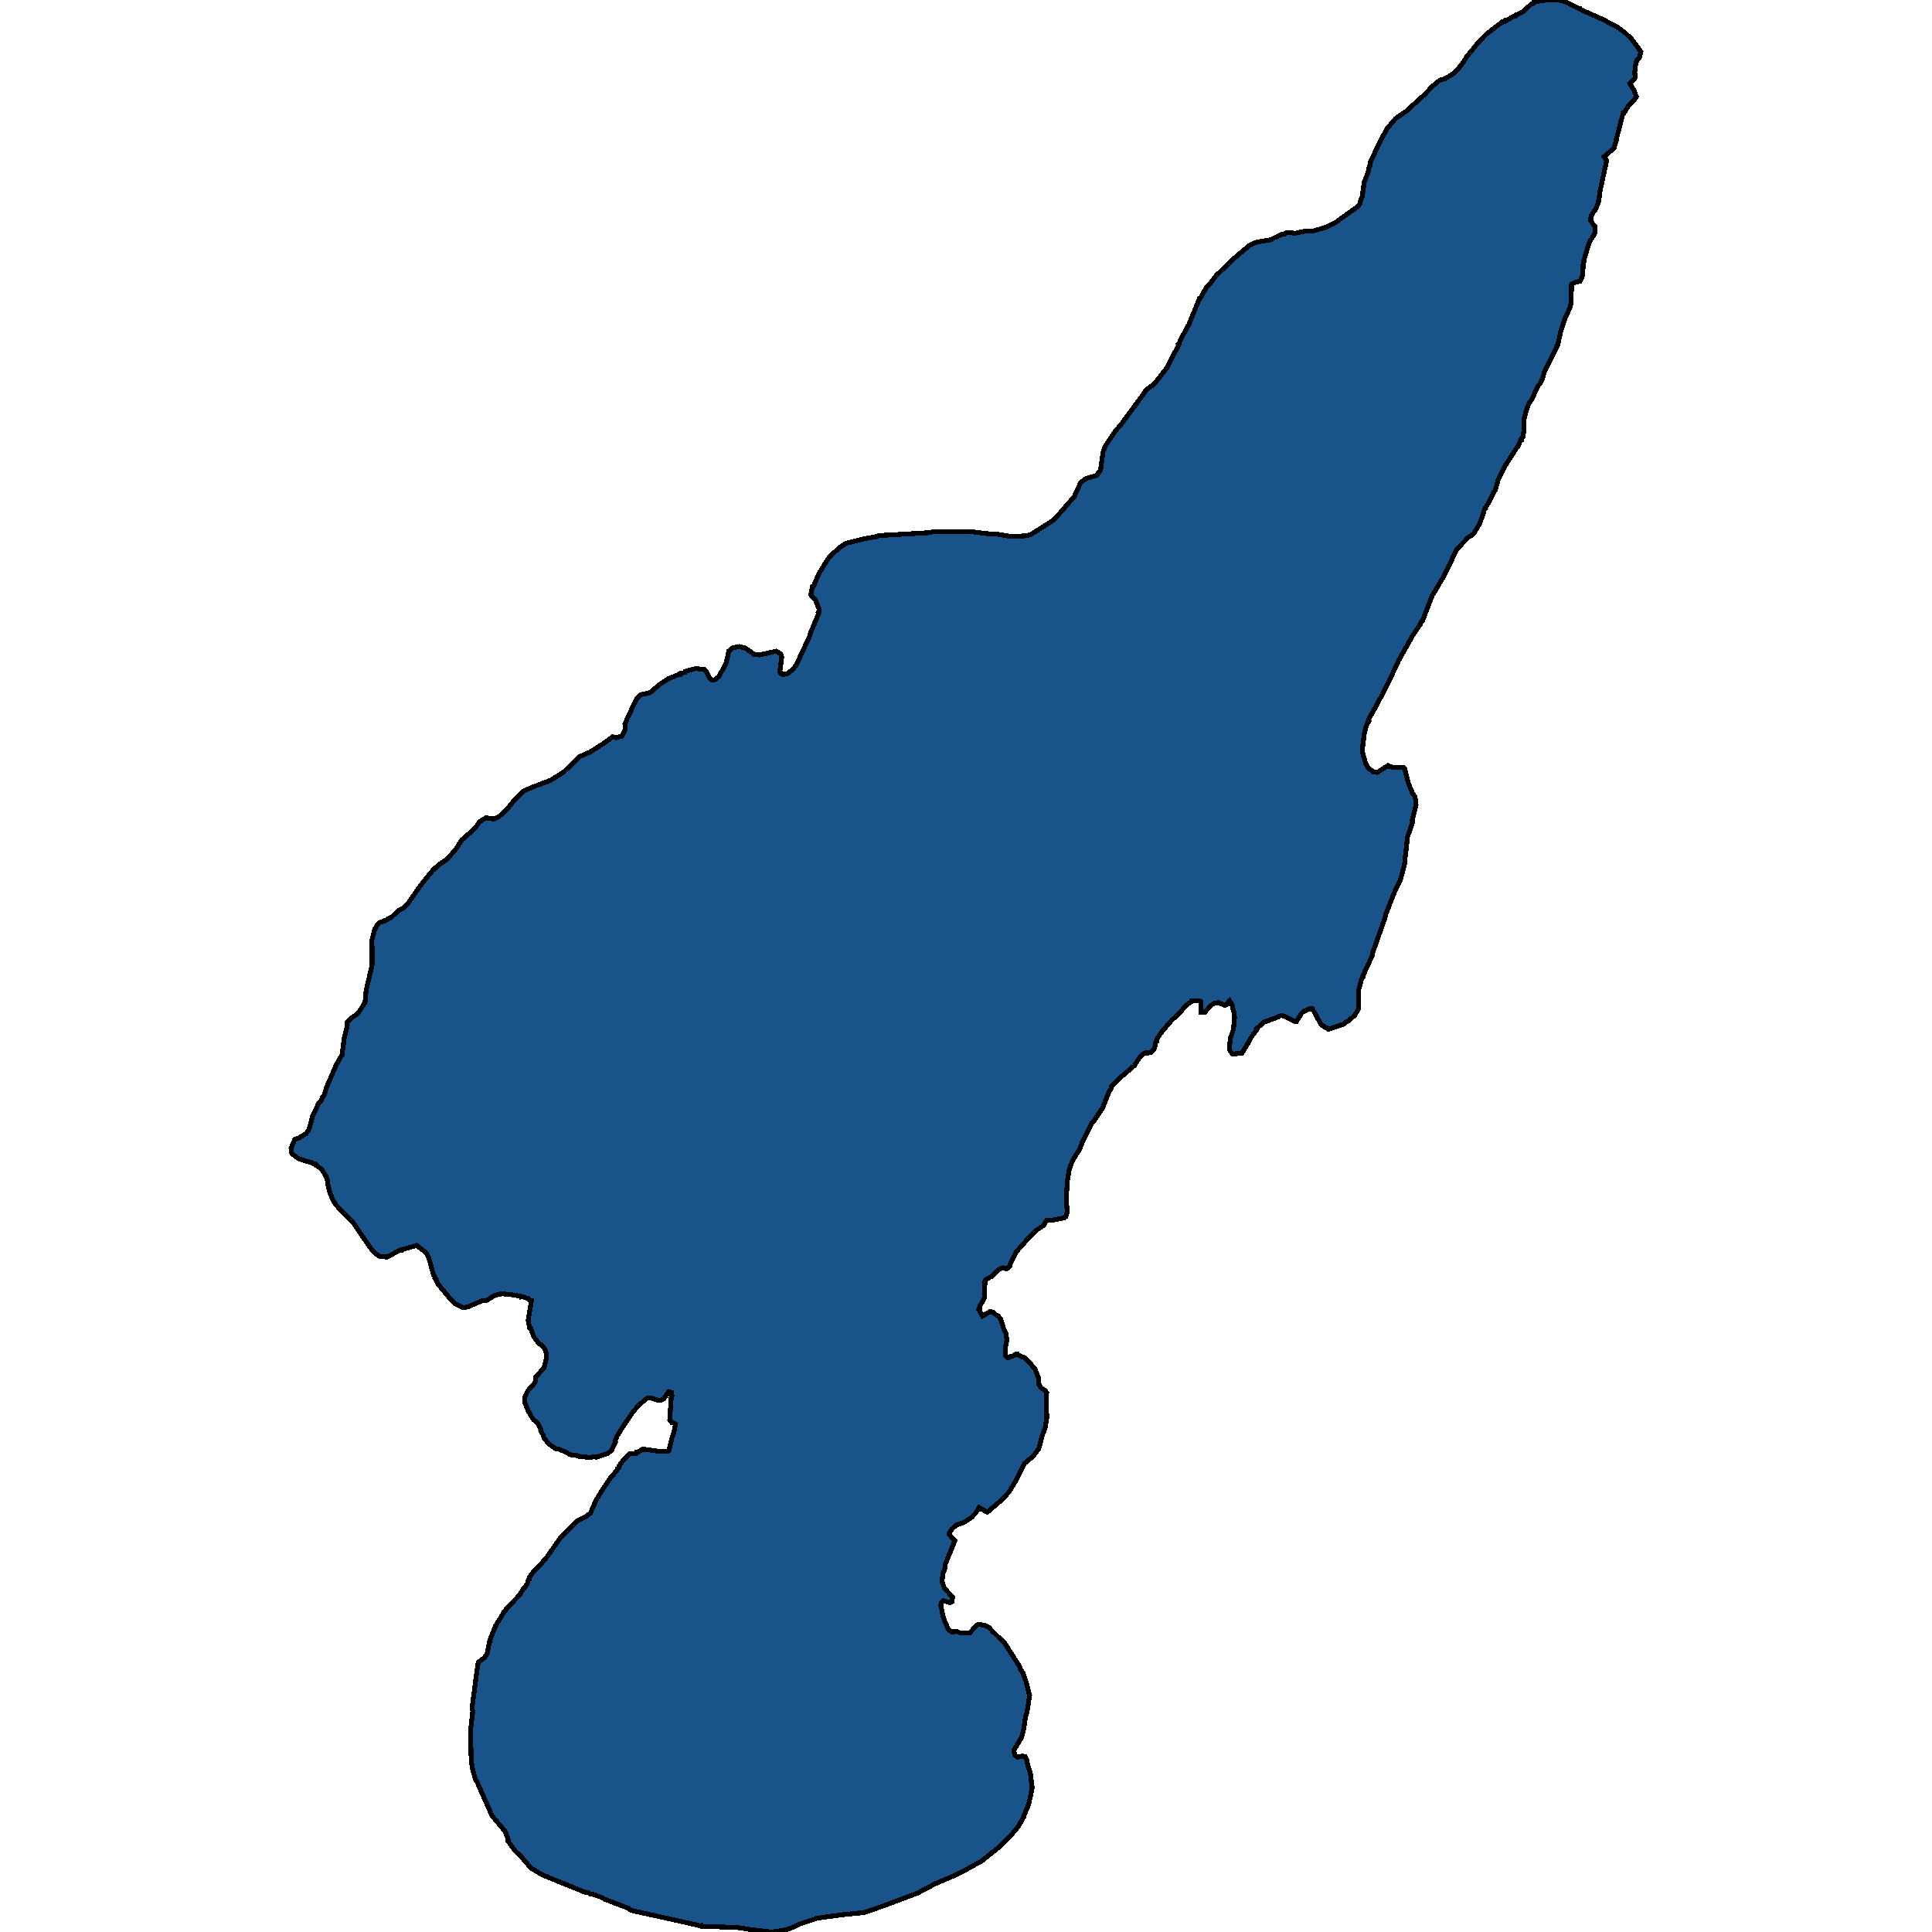 <svg xmlns="http://www.w3.org/2000/svg" width="400" height="400"><path style="stroke: black; fill: #18548a; shape-rendering: crispEdges; stroke-width: 1px;" d="M331.722,3.967L334.688,5.488L336.645,6.955L337.908,8.205L339.738,10.704L339.423,11.9L338.949,12.334L338.665,13.258L338.444,14.997L338.539,15.812L338.444,16.301L338.255,16.518L337.434,17.279L338.223,18.528L338.791,19.995L338.318,20.756L337.34,21.734L337.119,21.951L336.424,23.092L336.109,23.31L336.14,23.581L335.982,23.69L334.625,28.906L334.688,29.069L334.183,30.481L334.152,30.699L332.1,32.437L332.637,33.252L331.217,39.826L331.027,41.564L330.869,41.727L330.806,42.216L330.333,43.412L330.08,43.683L329.386,44.77L329.354,45.693L329.639,46.182L330.27,46.888L330.175,48.355L329.07,50.094L327.934,53.842L327.997,54.005L327.682,55.146L327.776,55.309L327.587,57.265L327.145,58.242L326.167,58.405L325.378,58.84L325.283,62.48L325.094,63.62L324.084,65.739L323.8,66.608L323.105,68.727L322.569,71.225L322.411,71.443L322.474,71.551L319.791,76.875L319.349,78.341L318.813,79.482L318.466,79.862L317.046,82.85L316.541,83.556L315.972,85.022L315.499,87.032L315.531,89.096L315.31,90.4L315.057,90.671L314.994,91.16L314.805,91.214L314.237,92.518L314.079,92.626L311.491,96.646L310.134,99.47L309.629,101.317L308.051,104.304L307.482,105.173L307.546,105.282L307.325,105.553L306.883,106.965L306.315,108.486L305.115,110.495L304.389,111.039L304.232,111.039L303.569,111.69L301.58,113.754L301.233,114.514L299.119,118.968L297.162,122.281L296.531,123.312L294.511,128.526L294.227,128.743L294.037,129.286L293.438,130.155L292.459,131.621L289.619,136.672L287.441,141.342L284.916,146.175L283.369,148.89L283.306,149.216L283.401,149.324L282.928,150.084L282.454,151.931L282.044,155.297L282.202,156.22L282.77,158.121L283.306,158.99L284.348,159.858L285.137,159.913L287.378,158.501L287.693,158.664L288.672,158.935L290.534,158.881L290.786,159.044L291.134,160.401L291.639,162.302L292.491,164.311L292.964,164.962L293.059,165.451L293.185,166.646L292.364,169.903L292.491,170.121L291.418,173.27L290.913,177.722L290.818,178.862L289.903,182.337L289.745,182.554L288.64,184.889L286.936,189.232L286.747,190.046L284.348,196.833L284.127,197.43L284.19,197.701L282.139,202.099L282.202,202.262L281.855,202.804L281.255,205.139L281.223,206.713L281.255,208.83L280.561,210.133L279.109,211.436L278.541,211.653L278.32,211.979L275.1,213.065L275.037,212.902L274.532,212.847L273.554,212.142L272.765,210.785L271.692,208.776L271.25,208.776L270.776,208.993L269.956,209.373L269.451,209.807L268.441,211.436L268.031,211.436L266.484,210.676L265.474,210.242L264.874,210.35L264.717,210.513L261.655,211.653L260.14,213.01L260.203,213.173L259.13,214.639L258.594,215.616L257.142,218.059L255.217,218.222L254.964,218.005L254.743,217.57L254.554,217.19L254.68,215.345L254.775,214.856L255.375,213.065L255.595,210.622L255.501,209.59L255.248,208.83L255.154,208.233L254.585,207.202L253.828,208.07L253.576,208.125L252.281,207.582L251.177,207.799L250.514,208.396L249.409,209.59L248.62,209.59L248.683,207.419L248.242,207.147L246.758,207.147L246.758,207.31L245.464,208.233L244.202,209.753L243.76,210.187L242.655,211.165L240.667,213.445L239.752,214.747L239.436,215.399L239.499,215.616L239.31,215.725L239.152,216.485L238.931,217.299L238.3,217.896L237.732,218.005L237.164,218.005L236.564,218.276L235.964,218.927L234.86,220.61L231.388,223.596L230.094,224.953L230.125,225.224L229.589,226.093L229.115,227.287L228.326,229.295L226.401,232.227L226.18,232.335L224.129,236.352L223.529,237.926L222.046,240.314L221.32,242.323L221.288,242.757L221.004,244.331L220.752,248.239L220.973,250.953L220.657,251.93L220.31,252.147L217.911,252.635L216.712,252.635L216.049,253.721L214.597,254.698L213.145,256.109L210.431,259.148L209.2,261.536L209.074,262.079L208.537,262.622L208.285,262.73L207.654,262.459L207.054,262.676L206.77,262.839L206.391,263.165L205.381,264.25L205.002,264.413L204.087,264.901L203.929,265.227L203.803,268.755L202.983,270.22L202.667,271.034L202.825,271.143L202.762,271.305L203.424,272.499L204.876,271.577L205.571,271.631L206.297,272.282L206.707,272.499L207.18,273.096L207.875,275.322L208.253,275.973L208.38,276.895L208.506,277.167L208.127,279.175L208.159,280.64L208.6,281.074L209.074,281.02L209.2,280.857L209.737,280.749L210.242,280.369L210.652,280.314L210.778,280.531L211.914,281.02L212.356,281.237L214.282,283.408L214.818,284.819L215.007,285.144L215.102,286.609L215.292,286.881L215.481,287.261L216.396,287.912L216.712,288.4L216.586,289.594L216.68,290.897L216.712,293.61L216.396,295.563L215.733,297.408L215.071,299.959L213.903,301.478L212.104,302.998L210.084,306.959L208.916,308.912L207.212,310.703L204.403,313.091L202.699,312.114L201.973,313.308L201.12,314.176L200.237,314.773L199.448,315.261L197.964,315.749L197.049,316.617L196.544,317.323L196.481,317.594L197.144,318.408L197.68,319.005L195.66,323.997L195.692,324.648L195.25,325.679L195.029,327.361L195.534,328.826L197.238,330.67L197.081,331.647L196.765,331.81L196.512,331.756L195.313,331.43L194.84,331.864L194.777,332.461L194.998,333.329L195.155,334.306L195.376,335.119L196.323,337.29L197.017,337.887L198.122,337.778L198.88,338.104L200.742,338.104L202.257,336.422L202.73,336.313L203.929,336.53L204.845,337.018L205.35,337.615L208.032,340.219L210.904,344.723L211.409,345.808L211.788,346.35L212.419,348.141L212.956,350.256L213.177,351.016L212.64,354.434L212.293,355.627L211.914,358.177L211.536,359.642L210.399,361.541L209.895,362.409L210.147,363.439L210.747,363.819L211.599,363.548L212.198,363.656L212.672,364.524L212.64,364.741L212.798,365.446L213.335,367.128L213.461,368.267L213.713,370.112L213.145,372.824L213.051,373.204L212.798,374.072L211.978,375.862L212.009,376.079L210.841,378.14L209.074,380.256L206.707,382.534L203.267,385.3L200.205,386.982L197.428,388.392L193.483,390.074L190.042,391.918L182.973,394.576L178.838,395.986L174.451,396.42L169.243,397.125L165.519,398.373L163.436,399.349L162.111,399.675L159.743,400L155.514,399.512L152.737,399.078L145.288,398.807L145.225,398.644L144.941,398.698L141.564,397.939L135.694,396.637L130.802,395.552L130.423,395.335L130.202,395.118L125.215,393.22L124.584,392.84L122.533,392.135L122.217,392.135L121.68,391.81L121.081,391.755L112.275,388.175L109.939,386.765L107.762,384.216L106.72,383.293L105.142,381.124L105.205,380.744L104.574,379.171L101.891,375.97L98.641,368.647L98.483,368.539L97.851,366.369L97.567,364.578L97.41,358.448L97.883,354.217L97.725,353.674L98.735,345.97L99.019,344.18L100.345,343.149L100.85,342.335L101.355,339.894L101.481,339.785L101.449,339.514L102.586,336.639L104.416,333.655L104.763,333.383L104.827,333.112L107.667,330.128L108.267,329.043L108.551,328.826L109.182,327.849L109.371,327.089L109.561,326.981L109.655,326.493L110.571,325.245L111.518,324.377L113.317,322.26L116.157,318.191L119.534,314.881L121.428,313.904L122.248,313.253L123.416,310.595L124.836,308.261L126.509,305.819L127.709,304.463L127.866,304.029L128.087,303.92L128.119,303.595L128.971,302.401L130.328,300.99L131.528,300.936L131.654,300.773L131.843,300.827L133.042,300.013L136.23,300.447L138.219,300.447L138.471,300.393L139.134,297.626L139.481,296.703L139.86,294.858L139.449,294.587L139.071,294.532L138.66,293.936L138.85,291.114L138.976,289.323L139.134,288.997L139.008,288.292L138.439,288.129L137.366,289.648L137.082,289.811L136.483,289.974L135.567,289.703L134.81,289.431L134.052,289.431L132.253,290.897L130.896,292.525L128.971,295.401L127.835,297.191L127.298,298.331L127.425,298.548L126.604,300.339L125.657,300.99L123.416,301.695L122.722,301.587L122.438,301.804L119.534,301.478L119.408,301.316L119.155,301.316L117.893,301.153L117.514,300.827L115.684,300.013L115.368,300.013L115.021,299.905L113.664,298.982L112.622,297.734L112.464,297.137L111.928,296.215L111.991,296.052L111.486,294.912L111.202,294.532L110.476,293.936L110.066,293.339L109.403,292.199L108.582,290.191L108.677,289.269L109.087,288.292L109.719,287.369L110.76,286.284L110.949,285.09L112.654,283.136L113.064,281.454L113.064,279.989L112.717,279.229L112.023,278.361L111.612,278.198L110.508,276.787L109.908,275.05L109.655,274.887L109.34,273.422L110.003,269.352L109.75,269.352L109.277,268.809L109.087,268.809L108.298,268.483L107.825,268.538L107.699,268.375L105.71,267.995L104.606,267.995L104.511,267.832L103.375,267.941L102.27,268.266L100.787,269.243L99.871,269.297L97.062,270.491L95.895,270.763L94.443,270.057L93.275,268.972L90.624,265.77L90.119,264.793L90.214,264.684L89.74,263.924L88.888,260.777L88.351,259.474L86.268,257.846L83.27,258.714L83.207,258.877L82.891,258.823L80.114,260.234L78.725,260.18L77.81,259.583L76.958,258.714L74.496,255.186L73.044,253.015L72.792,252.852L69.572,249.487L68.973,248.51L68.373,247.153L67.963,245.688L67.773,244.331L67.489,243.517L66.574,242.051L66.258,241.834L66.038,241.671L65.375,241.02L65.217,241.129L64.428,240.64L63.576,240.477L61.808,239.88L61.051,239.337L60.451,238.903L60.325,238.306L60.262,237.709L61.019,235.918L61.935,235.592L62.692,235.104L63.323,234.724L63.986,233.855L64.68,231.195L65.911,228.535L66.353,228.047L66.795,227.124L67.111,226.798L67.647,225.007L69.604,220.502L70.614,218.71L70.803,218.547L71.277,214.856L71.908,212.305L71.813,212.033L71.876,211.653L72.508,210.947L74.117,209.807L75.569,207.582L75.79,205.139L77.021,199.819L77.053,197.05L76.989,194.661L77.589,192.381L78.22,191.349L78.82,190.861L79.546,190.752L79.641,190.589L80.177,190.426L80.398,190.155L80.935,189.992L82.513,188.526L83.365,188.092L84.564,186.897L87.152,183.206L89.93,179.785L90.087,179.839L90.782,179.079L92.518,177.939L94.285,175.93L95.642,173.867L98.356,171.478L99.24,170.175L100.597,169.306L101.67,169.469L102.27,169.578L103.406,168.98L104.069,168.383L104.89,167.623L106.341,165.831L108.33,163.822L109.876,163.116L113.001,161.922L114.011,161.542L116.757,159.804L119.155,157.469L120.008,156.655L122.217,155.677L124.931,153.94L126.856,152.528L127.582,152.745L128.466,152.474L128.719,152.419L129.413,151.062L129.381,149.867L130.959,146.446L131.748,144.763L132.664,143.84L134.589,143.405L136.609,141.668L138.471,140.473L140.428,139.713L140.649,139.55L140.901,139.604L141.027,139.387L141.785,139.224L141.848,139.007L144.026,138.409L145.856,138.627L146.235,138.952L146.898,140.364L147.371,140.853L147.845,140.853L148.855,140.038L150.338,137.323L150.906,134.771L151.727,134.119L153.052,133.848L154.346,134.174L156.209,135.531L157.282,135.586L160.69,134.825L161.637,135.368L161.858,136.02L161.448,139.115L161.637,139.387L161.763,139.333L162.016,139.658L162.994,139.495L164.036,138.681L164.825,137.758L167.665,131.621L167.76,131.133L169.464,127.114L169.401,126.897L169.527,126.788L169.559,126.082L168.77,124.073L168.076,123.475L167.886,123.095L168.202,121.412L168.486,121.249L169.433,118.968L170.601,117.013L171.768,115.22L172.62,114.46L173.946,113.265L175.24,112.451L178.996,111.527L181.3,111.147L181.426,111.039L182.152,110.876L192.504,110.278L193.041,110.115L201.373,110.115L204.498,110.495L206.454,110.604L209.358,111.093L211.473,110.984L212.356,110.93L213.335,110.713L217.217,108.269L218.385,107.454L222.393,102.837L222.929,101.697L223.687,100.013L224.413,99.361L224.949,99.036L226.275,98.655L227.001,98.438L227.853,97.352L228.389,93.55L228.8,92.409L230.978,89.15L232.051,87.955L236.375,82.089L237.353,80.677L238.931,79.536L241.551,76.223L244.076,71.334L243.949,71.171L244.17,70.954L244.581,70.03L246.159,67.151L248.368,61.719L248.589,61.61L249.725,59.6L250.577,58.677L251.745,57.102L255.406,53.571L258.562,50.909L259.888,50.202L260.424,50.094L263.012,49.659L263.865,49.225L265.537,48.464L265.979,48.464L266.137,48.247L266.926,48.138L268.094,48.301L270.24,47.866L271.692,47.866L274.343,47.106L276.489,46.074L281.034,42.814L281.602,42.108L281.602,41.727L282.012,40.804L282.454,37.707L283.275,35.588L283.527,34.339L283.685,34.176L283.78,33.361L286.115,28.58L287.188,26.624L288.924,24.559L291.197,22.984L294.953,19.561L296.657,17.768L298.14,16.572L299.182,16.301L300.918,15.214L301.833,14.345L303.095,12.715L303.632,11.737L305.021,10.107L305.936,8.911L307.672,7.118L311.049,4.51L311.207,4.564L311.522,4.293L311.68,4.401L313.416,3.315L313.763,3.315L313.889,3.097L314.11,3.043L315.341,2.445L316.919,0.924L317.519,0.652L317.614,0.38L319.823,0.054L322.758,0L323.8,0.272L324.052,0.326L326.735,1.684L327.114,1.739L327.208,1.956Z"></path></svg>